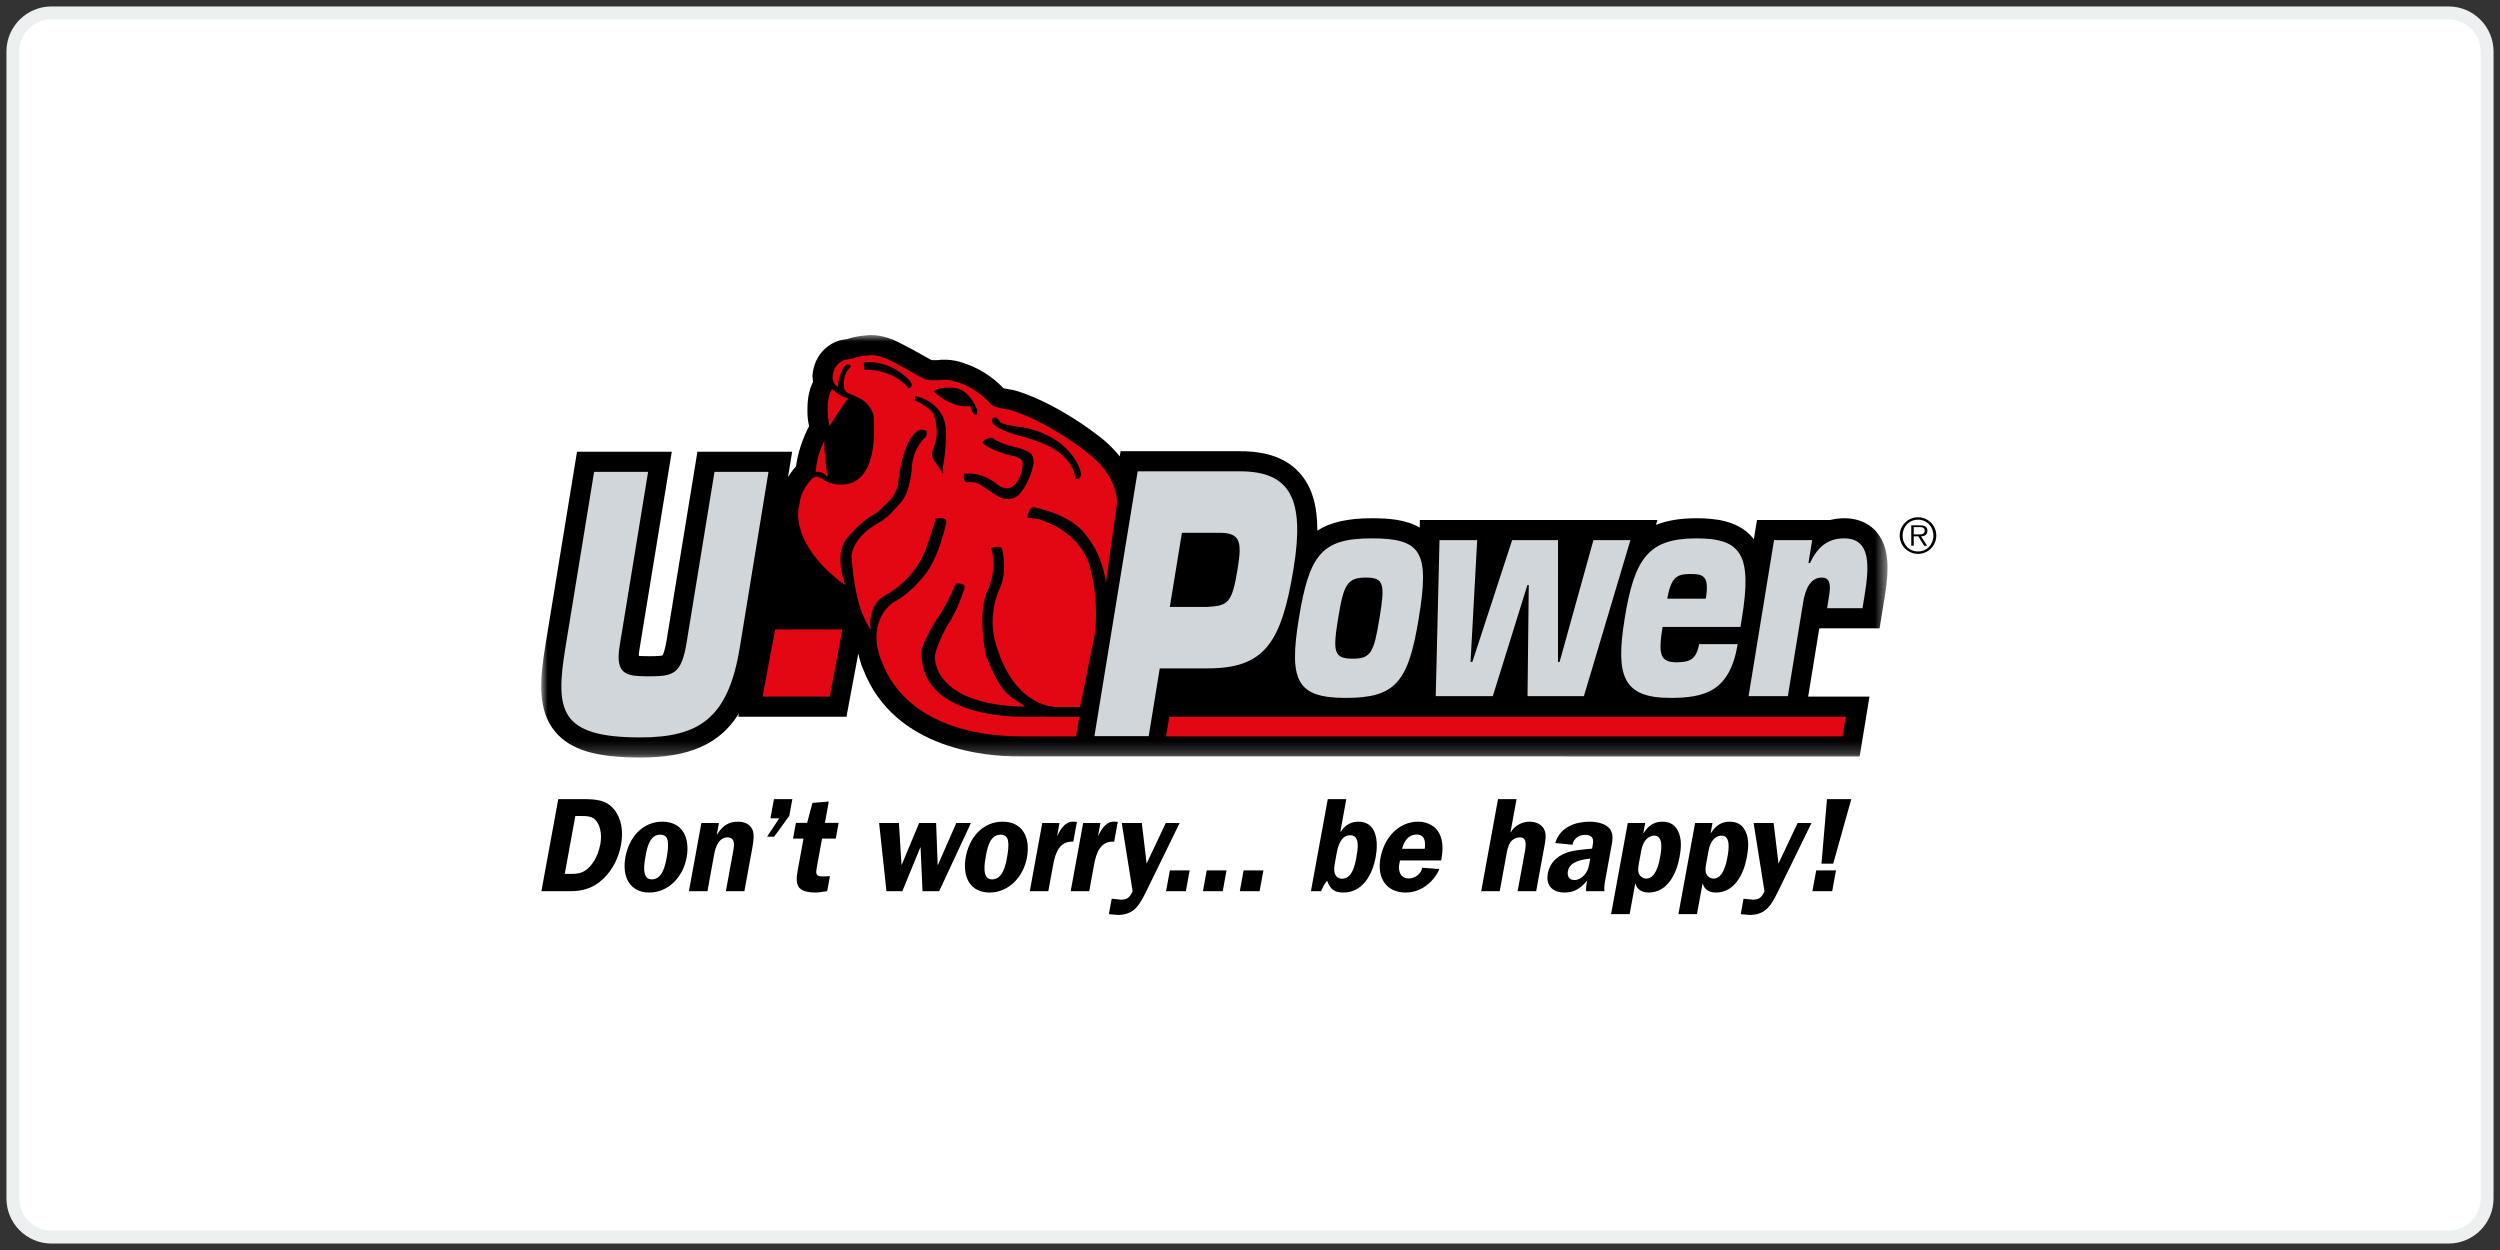 <?xml version="1.0" encoding="UTF-8"?>
<svg width="194px" height="97px" viewBox="0 0 194 97" version="1.1" xmlns="http://www.w3.org/2000/svg" xmlns:xlink="http://www.w3.org/1999/xlink">
    <rect x="0" y="0" width="194" height="97" fill="#333333" stroke="none"/>
    <title>Upower</title>
    <defs>
        <polygon id="path-1" points="0 8.11667898e-16 104.473 8.11667898e-16 104.473 32.785 0 32.785"></polygon>
    </defs>
    <g id="Desktop" stroke="none" stroke-width="1" fill="none" fill-rule="evenodd">
        <g id="06_Marchi" transform="translate(-928, -384)">
            <g id="Upower" transform="translate(929, 385)">
                <path d="M192,3 C192,1.343 190.658,0 189.003,0 L2.997,0 C1.342,0 0,1.343 0,3 L0,92 C0,93.657 1.342,95 2.997,95 L189.003,95 C190.658,95 192,93.657 192,92 L192,3 Z" id="BG-Copy-70" stroke="#EDF0F0" fill="#FFFFFF"></path>
                <g id="u-power-logo-copy-2" transform="translate(41, 25)">
                    <path d="M105.416,15.556 C105.416,14.778 106.053,14.14 106.84,14.14 C107.623,14.14 108.256,14.778 108.256,15.556 C108.256,16.344 107.623,16.981 106.84,16.981 C106.053,16.981 105.416,16.344 105.416,15.556 L105.416,15.556 Z M108.032,15.556 C108.032,14.868 107.53,14.328 106.84,14.328 C106.146,14.328 105.642,14.868 105.642,15.556 C105.642,16.253 106.146,16.793 106.84,16.793 C107.53,16.793 108.032,16.253 108.032,15.556 L108.032,15.556 Z M107.548,16.35 L107.316,16.35 L106.862,15.62 L106.506,15.62 L106.506,16.35 L106.313,16.35 L106.313,14.766 L107.005,14.766 C107.425,14.766 107.567,14.923 107.567,15.186 C107.567,15.496 107.349,15.614 107.068,15.62 L107.548,16.35 Z M106.802,15.467 C107.027,15.467 107.357,15.504 107.357,15.183 C107.357,14.935 107.155,14.905 106.96,14.905 L106.506,14.905 L106.506,15.467 L106.802,15.467 Z" id="Fill-1" fill="#000000" fill-rule="nonzero"></path>
                    <g id="Fill-3-Clipped">
                        <mask id="mask-2" fill="white">
                            <use xlink:href="#path-1"></use>
                        </mask>
                        <g id="path-1"></g>
                        <path d="M20.784,7.076 C20.711,7.204 19.947,8.662 19.774,10.201 C19.71,10.276 19.639,10.339 19.582,10.427 L19.754,10.208 C19.663,10.304 19.408,10.597 19.15,11.025 L19.472,9.057 L12.119,9.057 L9.736,23.641 C9.593,24.519 9.457,24.786 9.412,24.858 C9.313,24.889 9.073,24.92 8.466,24.92 C8.208,24.92 7.837,24.919 7.57,24.898 C7.573,24.777 7.586,24.62 7.623,24.389 L10.129,9.057 L2.775,9.057 L0.335,23.994 C-0.092,26.606 -0.353,29.092 1.105,30.807 C2.283,32.194 4.253,32.785 7.691,32.785 C11.45,32.785 13.858,31.769 15.34,29.359 L15.292,29.617 L23.685,29.617 L24.605,24.712 C24.664,25.001 24.74,25.3 24.849,25.611 L24.867,25.664 L24.974,25.914 C27.392,32.258 34.79,32.709 37.009,32.694 L102.31,32.702 L103.07,28.058 L98.313,28.058 C98.571,26.472 98.967,24.045 99.178,22.756 L103.856,22.756 L104.224,20.502 C104.358,19.683 104.473,18.853 104.473,18.068 C104.473,17.016 104.268,16.044 103.625,15.288 C103.208,14.799 102.436,14.217 101.111,14.216 C100.771,14.216 100.395,14.257 100.008,14.354 L94.34,14.354 L94.096,15.848 C94.061,15.803 94.03,15.756 93.993,15.712 C92.867,14.387 91.079,14.217 89.646,14.216 C88.38,14.216 87.35,14.39 86.503,14.73 L86.614,14.354 L68.182,14.354 L68.169,14.941 C67.122,14.321 65.781,14.216 64.45,14.216 C62.578,14.216 61.228,14.528 60.222,15.178 C60.222,15.163 60.224,15.148 60.224,15.133 C60.224,13.204 59.801,11.815 58.931,10.792 C57.915,9.595 56.375,9.014 54.224,9.014 L44.957,9.014 L44.892,9.418 C44.442,8.842 43.846,8.251 43.053,7.679 C42.834,7.508 40.242,5.504 37.285,4.464 C37.114,4.4 36.668,4.245 36.201,4.195 C36.091,4.179 35.967,4.151 35.868,4.124 C35.441,3.671 34.409,2.721 32.915,2.225 C32.689,2.13 31.758,1.784 30.642,1.959 L30.775,1.944 C30.611,1.954 30.405,1.953 30.277,1.943 C29.845,1.696 28.24,0.791 27.568,0.485 C27.338,0.371 26.26,-0.125 25.173,0.029 L25.279,0.019 C24.992,0.038 24.317,0.109 23.77,0.302 L23.289,0.384 C22.527,0.546 21.195,1.31 21.044,3.158 C21.044,3.158 21.076,3.568 21.089,3.644 C20.885,4.049 20.658,4.707 20.658,5.713 C20.658,6.196 20.65,6.435 20.784,7.076" id="Fill-3" fill="#000000" fill-rule="nonzero" mask="url(#mask-2)"></path>
                    </g>
                    <path d="M23.817,4.887 C23.306,4.898 22.566,4.187 22.566,4.187 C22.566,4.187 21.94,5.005 22.373,7.076 C22.373,7.076 22.904,6.14 23.817,4.887" id="Fill-6" fill="#E30613" fill-rule="nonzero"></path>
                    <path d="M22.212,11.003 C22.212,11.003 21.923,9.027 21.972,8.209 C21.972,8.209 21.393,9.22 21.297,10.617 C21.297,10.617 21.846,10.527 22.212,11.003" id="Fill-8" fill="#E30613" fill-rule="nonzero"></path>
                    <path d="M42.593,18.044 C42.593,18.044 42.209,16.076 39.898,14.824 C38.569,14.185 38.583,14.294 37.719,14.161 C37.719,14.161 37.818,13.278 38.275,13.374 C38.275,13.374 41.165,13.904 42.297,15.565 C42.297,15.565 43.527,16.915 43.815,19.227 L44.673,13.095 C44.673,13.095 44.901,10.914 42.103,8.919 C42.103,8.919 39.575,6.921 36.758,5.933 C36.758,5.933 36.325,5.766 35.988,5.74 C35.988,5.74 35.097,5.62 34.879,5.355 C34.879,5.355 33.893,4.151 32.328,3.67 C32.328,3.67 31.653,3.381 30.883,3.5 C30.883,3.5 29.871,3.573 29.607,3.357 C29.607,3.357 27.536,2.177 26.886,1.887 C26.886,1.887 26.068,1.478 25.393,1.575 C25.393,1.575 24.598,1.633 24.213,1.803 C24.213,1.803 23.866,1.894 23.611,1.912 C23.611,1.912 22.696,2.104 22.601,3.284 C22.601,3.284 22.65,3.887 23.035,4.031 C23.035,4.031 23,2.995 23.675,2.273 C23.675,2.273 24.171,2.273 23.978,2.49 C23.978,2.49 23.423,3.02 23.495,3.718 C23.495,3.718 23.397,4.367 23.83,4.513 C23.83,4.513 24.767,4.874 25.079,5.139 C25.079,5.139 25.802,5.788 25.802,6.367 L25.802,6.606 C26.137,13.081 22.264,11.423 22.264,11.423 C22.264,11.423 21.949,11.303 21.757,11.11 C21.757,11.11 21.203,10.797 20.89,11.279 C20.89,11.279 20.096,12.121 20.047,13.108 C20.047,13.108 19.035,15.728 23.024,18.99 L23.599,19.416 C23.599,19.416 22.776,17.327 23.547,15.992 C23.547,15.992 24.534,14.599 26.077,13.753 C26.077,13.753 26.993,12.918 27.183,12.675 C27.183,12.675 27.704,11.943 27.704,11.414 C27.704,11.414 28.034,7.782 29.442,7.335 C29.442,7.335 30.015,7.382 29.893,7.526 C29.893,7.526 29.992,7.719 29.824,7.912 C29.824,7.912 28.826,8.742 28.755,10.315 C28.755,10.315 28.669,12.079 27.948,12.94 C27.411,13.581 26.838,14.213 26.188,14.567 C24.104,15.703 24.074,17.157 24.074,17.157 C24.37,21.054 25.113,22.099 25.575,22.907 C25.575,22.907 25.165,20.886 26.875,20.091 C26.875,20.091 29.097,18.888 29.891,16.456 C29.891,16.456 30.478,14.837 30.618,14.223 C30.618,14.223 31.51,14.072 31.437,14.505 C31.437,14.505 30.859,17.491 29.534,18.888 C29.534,18.888 28.524,20.14 27.367,20.718 C27.367,20.718 25.239,21.97 26.323,25.1 C26.323,25.1 26.351,25.168 26.404,25.287 C28.459,30.83 35.255,31.145 36.999,31.134 L36.997,31.142 L41.501,31.142 L41.749,29.62 L37.247,29.62 L37.246,29.624 C35.448,29.604 29.132,29.191 29.537,24.328 C29.576,24.216 29.615,24.104 29.664,23.993 C29.664,23.993 30.165,22.741 30.911,21.729 C30.911,21.729 31.879,20.14 32.144,19.297 C32.144,19.297 33.042,19.152 32.824,19.707 C32.824,19.707 32.306,21.426 31.489,22.557 C31.489,22.557 30.549,24.305 30.549,25.005 C30.549,25.005 30.344,28.703 37.523,28.841 C36.569,27.983 35.837,28.346 34.495,24.818 C34.495,24.818 33.805,21.442 34.647,19.829 C34.647,19.829 35.44,18.15 34.911,16.537 C34.911,16.537 35.703,16.239 35.775,16.649 C35.775,16.649 36.184,18.285 35.608,19.586 C35.608,19.586 34.641,21.468 35.196,23.683 C36.641,29.107 40.094,28.867 40.094,28.867 L41.813,28.867 L42.933,23.323 C42.933,23.323 43.364,21.006 42.593,18.044 M28.519,4.14 C27.16,2.551 25.079,2.697 25.079,2.697 L25.022,2.123 C25.022,2.123 26.926,1.794 28.593,3.525 C28.969,4.046 28.519,4.14 28.519,4.14 M35.008,6.488 C35.272,6.199 35.562,6.68 35.562,6.68 C35.659,6.946 36.862,7.09 36.862,7.09 C39.004,7.306 40.329,8.438 40.329,8.438 C41.726,9.594 41.871,10.702 41.871,10.702 C41.943,11.28 41.438,11.15 41.438,11.15 C41.413,10.089 40.366,9.269 40.366,9.269 C39.355,8.306 36.862,7.755 36.862,7.755 C34.533,7.05 35.008,6.488 35.008,6.488 M31.186,10.762 L30.402,9.617 C30.233,9.184 30.473,8.654 30.473,8.654 C30.98,7.474 30.449,6.176 30.449,6.176 C30.233,5.598 28.981,5.069 28.981,5.069 L29.005,4.73 C29.005,4.73 31.487,5.118 31.411,7.715 C31.336,10.31 31.054,9.896 31.186,10.762 M30.453,4.372 C30.8,3.991 32.082,4.095 32.082,4.095 C33.227,4.234 33.781,5.69 33.781,5.69 C33.92,6.003 33.781,6.176 33.781,6.176 C33.47,6.279 33.295,5.517 33.295,5.517 C31.701,5.69 30.453,4.372 30.453,4.372 M35.506,12.557 L34.277,11.762 C33.748,11.305 33.05,11.426 33.05,11.426 C32.689,11.426 32.81,10.771 32.81,10.771 C34.277,10.553 35.453,11.648 35.453,11.648 C36.175,12.154 36.633,11.709 36.633,11.709 C36.633,11.709 37.259,11.298 37.367,10.027 C37.418,9.425 36.349,9.332 36.349,9.332 C34.519,8.827 34.23,8.333 34.23,8.333 C34.423,7.995 34.967,7.959 34.967,7.959 C35.425,8.344 36.584,8.655 36.584,8.655 C37.456,8.814 37.846,9.106 37.846,9.106 C38.277,9.257 38.202,10.01 38.202,10.01 C37.938,11.301 37.319,12.071 37.319,12.071 C36.64,13.173 35.506,12.557 35.506,12.557" id="Fill-10" fill="#E30613" fill-rule="nonzero"></path>
                    <polygon id="Fill-12" fill="#E30613" fill-rule="nonzero" points="48.486 31.142 100.983 31.142 101.232 29.619 48.733 29.619"></polygon>
                    <polygon id="Fill-14" fill="#E30613" fill-rule="nonzero" points="17.173 28.056 22.39 28.056 23.369 22.84 18.151 22.84"></polygon>
                    <path d="M13.445,10.617 L11.277,23.892 C10.885,26.29 10.246,26.48 8.466,26.48 C6.706,26.48 5.705,26.454 6.083,24.137 L8.292,10.617 L4.103,10.617 L1.877,24.246 C1.075,29.152 1.406,31.224 7.692,31.224 C12.299,31.224 14.518,29.698 15.408,24.246 L17.635,10.617 L13.445,10.617 Z" id="Fill-16" fill="#D1D6DA" fill-rule="nonzero"></path>
                    <path d="M62.426,28.157 C66.29,28.157 67.283,26.959 68.096,21.979 C68.932,16.859 68.348,15.777 64.449,15.777 C60.568,15.777 59.603,17.022 58.793,21.979 C58.002,26.821 58.616,28.157 62.426,28.157 M61.84,21.979 C62.269,19.35 62.535,18.82 64.004,18.82 C65.422,18.82 65.478,19.35 65.048,21.979 C64.619,24.607 64.394,25.115 62.976,25.115 C61.506,25.115 61.411,24.607 61.84,21.979" id="Fill-18" fill="#D1D6DA" fill-rule="nonzero"></path>
                    <polygon id="Fill-20" fill="#D1D6DA" fill-rule="nonzero" points="76.527 19.396 76.632 19.396 76.536 28.019 80.912 28.019 84.52 15.915 81.65 15.915 79.024 25.368 78.901 25.368 78.902 15.915 75.342 15.915 72.255 25.368 72.114 25.368 72.63 15.915 69.706 15.915 69.413 28.019 73.843 28.019"></polygon>
                    <path d="M87.625,28.157 C88.97,28.157 90.127,28.019 91.019,27.443 C91.913,26.843 92.543,25.807 92.843,23.985 L89.848,23.985 C89.64,25.252 89.014,25.391 88.076,25.391 C86.818,25.391 86.671,24.769 87.017,22.648 L93.061,22.648 L93.169,21.979 C93.976,17.045 93.137,15.777 89.646,15.777 C85.908,15.777 84.84,17.322 84.078,21.979 C83.341,26.497 83.956,28.157 87.625,28.157 M89.141,18.543 C90.169,18.543 90.664,18.66 90.37,20.456 L87.376,20.456 C87.671,18.866 88.06,18.543 89.141,18.543" id="Fill-22" fill="#D1D6DA" fill-rule="nonzero"></path>
                    <path d="M101.111,15.777 C99.976,15.777 99.093,16.307 98.46,17.69 L98.335,17.69 L98.625,15.915 L95.666,15.915 L93.689,28.019 L96.738,28.019 L97.923,20.756 C98.085,19.766 98.452,18.82 99.373,18.82 C100.207,18.82 100.016,19.766 99.877,20.619 L99.783,21.195 L102.53,21.195 L102.684,20.25 C103.046,18.037 103.238,15.777 101.111,15.777" id="Fill-24" fill="#D1D6DA" fill-rule="nonzero"></path>
                    <path d="M58.383,18.11 C59.261,12.739 58.14,10.575 54.224,10.575 L46.283,10.575 L42.927,31.125 L47.139,31.125 L47.997,25.866 L51.725,25.866 C56.127,25.866 57.439,23.892 58.383,18.11 L58.383,18.11 Z M48.777,21.097 L49.717,15.343 L52.601,15.343 C54.245,15.343 54.389,16 54.045,18.11 C53.611,20.769 53.34,21.014 51.661,21.097 L48.777,21.097 Z" id="Fill-26" fill="#D1D6DA" fill-rule="nonzero"></path>
                    <path d="M3.268,36.012 C4.237,36.012 5.058,36.074 5.656,36.813 C6.248,37.542 6.379,38.532 6.191,39.564 C6.016,40.522 5.572,41.449 4.843,42.168 C4.035,42.948 3.176,43.157 2.226,43.157 L0.013,43.157 L1.321,36.012 L3.268,36.012 Z M1.825,41.813 L2.354,41.813 C3.009,41.813 3.456,41.678 3.932,41.053 C4.28,40.594 4.488,40.042 4.585,39.511 C4.688,38.948 4.642,38.345 4.401,37.897 C4.13,37.396 3.743,37.324 3.185,37.324 L2.646,37.324 L1.825,41.813 Z" id="Fill-28" fill="#000000" fill-rule="nonzero"></path>
                    <path d="M11.28,40.553 C11.004,42.063 9.856,43.261 8.388,43.261 C6.861,43.261 6.254,42.032 6.534,40.501 C6.817,38.96 7.876,37.762 9.393,37.762 C10.949,37.762 11.567,38.99 11.28,40.553 M8.109,40.344 C7.999,40.948 7.753,42.24 8.575,42.24 C9.387,42.24 9.617,41.199 9.733,40.563 C9.808,40.147 9.88,39.647 9.815,39.251 C9.762,38.907 9.551,38.772 9.219,38.772 C8.446,38.772 8.22,39.741 8.109,40.344" id="Fill-30" fill="#000000" fill-rule="nonzero"></path>
                    <path d="M13.789,37.866 L13.624,38.761 L13.644,38.761 C14.061,38.085 14.531,37.762 15.256,37.762 C15.726,37.762 16.157,37.917 16.372,38.345 C16.574,38.74 16.452,39.407 16.364,39.886 L15.766,43.157 L14.327,43.157 L14.848,40.313 C14.947,39.771 15.16,38.981 14.436,38.981 C14.181,38.981 13.917,39.136 13.756,39.376 C13.554,39.678 13.479,39.98 13.418,40.313 L12.898,43.157 L11.46,43.157 L12.427,37.866 L13.789,37.866 Z" id="Fill-32" fill="#000000" fill-rule="nonzero"></path>
                    <polygon id="Fill-34" fill="#000000" fill-rule="nonzero" points="18.47 37.501 17.785 37.501 18.058 36.012 19.486 36.012 19.248 37.313 18.072 38.928 17.525 38.928"></polygon>
                    <path d="M19.54,39.073 L19.763,37.855 L20.634,37.855 L21.045,36.303 L22.316,36.199 L22.014,37.855 L23.08,37.855 L22.858,39.073 L21.791,39.073 L21.407,41.178 C21.294,41.793 21.248,42.042 21.949,42.011 L22.403,41.991 L22.192,43.147 L22.09,43.168 C21.808,43.209 21.534,43.261 21.27,43.261 C20.859,43.261 20.322,43.198 20.051,42.917 C19.715,42.563 19.83,41.927 19.926,41.407 L20.353,39.073 L19.54,39.073 Z" id="Fill-36" fill="#000000" fill-rule="nonzero"></path>
                    <polygon id="Fill-38" fill="#000000" fill-rule="nonzero" points="30.88 43.157 29.588 43.157 29.436 39.761 29.416 39.761 28.023 43.157 26.789 43.157 26.219 37.866 27.756 37.866 27.957 41.104 27.976 41.104 29.323 37.866 30.643 37.866 30.764 41.116 30.784 41.116 32.21 37.866 33.344 37.866"></polygon>
                    <path d="M37.689,40.553 C37.413,42.063 36.264,43.261 34.797,43.261 C33.269,43.261 32.663,42.032 32.943,40.501 C33.224,38.96 34.285,37.762 35.801,37.762 C37.358,37.762 37.975,38.99 37.689,40.553 M34.518,40.344 C34.406,40.948 34.161,42.24 34.983,42.24 C35.796,42.24 36.024,41.199 36.142,40.563 C36.217,40.147 36.29,39.647 36.225,39.251 C36.169,38.907 35.96,38.772 35.627,38.772 C34.853,38.772 34.628,39.741 34.518,40.344" id="Fill-40" fill="#000000" fill-rule="nonzero"></path>
                    <path d="M40.219,37.866 L40.04,38.855 L40.059,38.855 C40.309,38.293 40.708,37.709 41.325,37.762 L41.566,37.782 L41.287,39.313 C40.202,39.251 39.891,40.199 39.72,41.136 L39.35,43.157 L37.912,43.157 L38.88,37.866 L40.219,37.866 Z" id="Fill-42" fill="#000000" fill-rule="nonzero"></path>
                    <path d="M43.393,37.866 L43.212,38.855 L43.232,38.855 C43.482,38.293 43.882,37.709 44.499,37.762 L44.739,37.782 L44.461,39.313 C43.375,39.251 43.065,40.199 42.893,41.136 L42.524,43.157 L41.085,43.157 L42.053,37.866 L43.393,37.866 Z" id="Fill-44" fill="#000000" fill-rule="nonzero"></path>
                    <path d="M47.118,42.824 C46.526,44.021 46.152,45 44.742,45 L44.049,44.938 L44.268,43.741 L44.979,43.813 C45.457,43.813 45.673,43.657 45.891,43.157 L45.048,37.866 L46.604,37.866 L46.978,41.011 L48.464,37.866 L49.54,37.866 L47.118,42.824 Z" id="Fill-46" fill="#000000" fill-rule="nonzero"></path>
                    <polygon id="Fill-48" fill="#000000" fill-rule="nonzero" points="48.487 43.157 48.782 41.543 50.319 41.543 50.023 43.157"></polygon>
                    <polygon id="Fill-50" fill="#000000" fill-rule="nonzero" points="51.349 43.157 51.643 41.543 53.18 41.543 52.884 43.157"></polygon>
                    <polygon id="Fill-52" fill="#000000" fill-rule="nonzero" points="54.21 43.157 54.505 41.543 56.041 41.543 55.745 43.157"></polygon>
                    <path d="M61.035,36.012 L62.474,36.012 L62.013,38.532 L62.052,38.532 C62.391,38.012 62.849,37.762 63.407,37.762 C64.825,37.762 64.982,39.261 64.753,40.511 C64.5,41.896 63.731,43.261 62.235,43.261 C61.52,43.261 61.229,42.98 60.983,42.344 C60.765,42.573 60.65,42.875 60.512,43.157 L59.728,43.157 L61.035,36.012 Z M61.593,40.938 C61.539,41.23 61.488,41.564 61.598,41.823 C61.692,42.052 61.873,42.189 62.137,42.189 C62.949,42.189 63.151,41.084 63.256,40.511 C63.365,39.917 63.566,38.814 62.774,38.814 C62.079,38.814 61.834,39.615 61.732,40.178 L61.593,40.938 Z" id="Fill-54" fill="#000000" fill-rule="nonzero"></path>
                    <path d="M66.644,40.772 L66.586,41.032 C66.472,41.657 66.711,42.168 67.337,42.168 C67.778,42.168 68.281,41.823 68.371,41.334 L69.683,41.439 C69.635,41.698 68.773,43.261 67.089,43.261 C65.601,43.261 64.835,42.157 65.122,40.584 C65.408,39.021 66.51,37.762 68.056,37.762 C68.75,37.762 69.404,38.095 69.704,38.699 C70.005,39.303 69.976,40.053 69.834,40.772 L66.644,40.772 Z M68.561,39.865 C68.637,39.292 68.558,38.761 67.931,38.761 C67.296,38.761 66.959,39.261 66.8,39.865 L68.561,39.865 Z" id="Fill-56" fill="#000000" fill-rule="nonzero"></path>
                    <path d="M77.207,43.157 L75.768,43.157 L76.291,40.303 C76.375,39.845 76.582,38.98 75.956,38.98 C75.691,38.98 75.363,39.115 75.198,39.376 C75.019,39.657 74.958,39.991 74.901,40.303 L74.379,43.157 L72.94,43.157 L74.247,36.012 L75.685,36.012 L75.213,38.595 L75.232,38.595 C75.516,38.064 76.139,37.762 76.677,37.762 C77.137,37.762 77.596,37.928 77.815,38.334 C78.043,38.751 77.916,39.282 77.823,39.792 L77.207,43.157 Z" id="Fill-58" fill="#000000" fill-rule="nonzero"></path>
                    <path d="M81.078,43.157 C81.069,42.886 81.102,42.605 81.16,42.334 C80.635,42.959 80.149,43.261 79.406,43.261 C78.525,43.261 77.931,42.761 78.114,41.761 C78.257,40.98 78.814,40.448 79.517,40.187 C80.127,39.959 80.927,39.917 81.546,39.855 L81.568,39.73 C81.61,39.501 81.679,39.23 81.568,39.032 C81.474,38.855 81.243,38.782 81.028,38.782 C80.568,38.782 80.12,39.032 80.025,39.553 L78.689,39.417 C79.071,38.136 80.314,37.762 81.361,37.762 C81.87,37.762 82.513,37.886 82.849,38.24 C83.278,38.678 83.121,39.261 83.006,39.896 L82.554,42.365 C82.505,42.637 82.476,42.897 82.508,43.157 L81.078,43.157 Z M81.405,40.626 C80.844,40.688 79.812,40.824 79.67,41.594 C79.595,42.011 79.778,42.292 80.18,42.292 C80.473,42.292 80.768,42.126 80.984,41.855 C81.25,41.522 81.298,41.21 81.366,40.834 L81.405,40.626 Z" id="Fill-60" fill="#000000" fill-rule="nonzero"></path>
                    <path d="M85.665,37.866 L85.522,38.647 L85.542,38.647 C85.912,38.063 86.359,37.762 86.995,37.762 C87.661,37.762 88.074,38.074 88.296,38.678 C88.507,39.241 88.449,39.876 88.33,40.522 C88.092,41.823 87.381,43.261 85.931,43.261 C85.442,43.261 85.032,43.043 84.912,42.574 L84.892,42.574 L84.46,44.938 L83.021,44.938 L84.315,37.866 L85.665,37.866 Z M85.233,40.709 C85.172,41.043 85.062,41.491 85.174,41.782 C85.269,42.011 85.493,42.178 85.748,42.178 C86.491,42.178 86.732,41.022 86.831,40.48 C86.93,39.938 87.091,38.845 86.366,38.845 C86.083,38.845 85.818,39.01 85.643,39.271 C85.445,39.553 85.386,39.876 85.328,40.187 L85.233,40.709 Z" id="Fill-62" fill="#000000" fill-rule="nonzero"></path>
                    <path d="M90.889,37.866 L90.746,38.647 L90.766,38.647 C91.135,38.063 91.583,37.762 92.219,37.762 C92.886,37.762 93.297,38.074 93.521,38.678 C93.73,39.241 93.672,39.876 93.555,40.522 C93.317,41.823 92.603,43.261 91.155,43.261 C90.666,43.261 90.255,43.043 90.137,42.574 L90.116,42.574 L89.684,44.938 L88.245,44.938 L89.538,37.866 L90.889,37.866 Z M90.457,40.709 C90.396,41.043 90.285,41.491 90.398,41.782 C90.493,42.011 90.717,42.178 90.972,42.178 C91.716,42.178 91.957,41.022 92.055,40.48 C92.153,39.938 92.315,38.845 91.591,38.845 C91.307,38.845 91.042,39.01 90.866,39.271 C90.668,39.553 90.609,39.876 90.552,40.187 L90.457,40.709 Z" id="Fill-64" fill="#000000" fill-rule="nonzero"></path>
                    <path d="M96.148,42.824 C95.557,44.021 95.182,45 93.774,45 L93.08,44.938 L93.299,43.741 L94.01,43.813 C94.489,43.813 94.705,43.657 94.923,43.157 L94.08,37.866 L95.636,37.866 L96.011,41.011 L97.495,37.866 L98.572,37.866 L96.148,42.824 Z" id="Fill-66" fill="#000000" fill-rule="nonzero"></path>
                    <path d="M98.642,43.157 L98.938,41.543 L100.474,41.543 L100.179,43.157 L98.642,43.157 Z M99.773,36.012 L101.662,36.012 L100.256,41.022 L99.347,41.022 L99.773,36.012 Z" id="Fill-68" fill="#000000" fill-rule="nonzero"></path>
                </g>
            </g>
        </g>
    </g>
</svg>